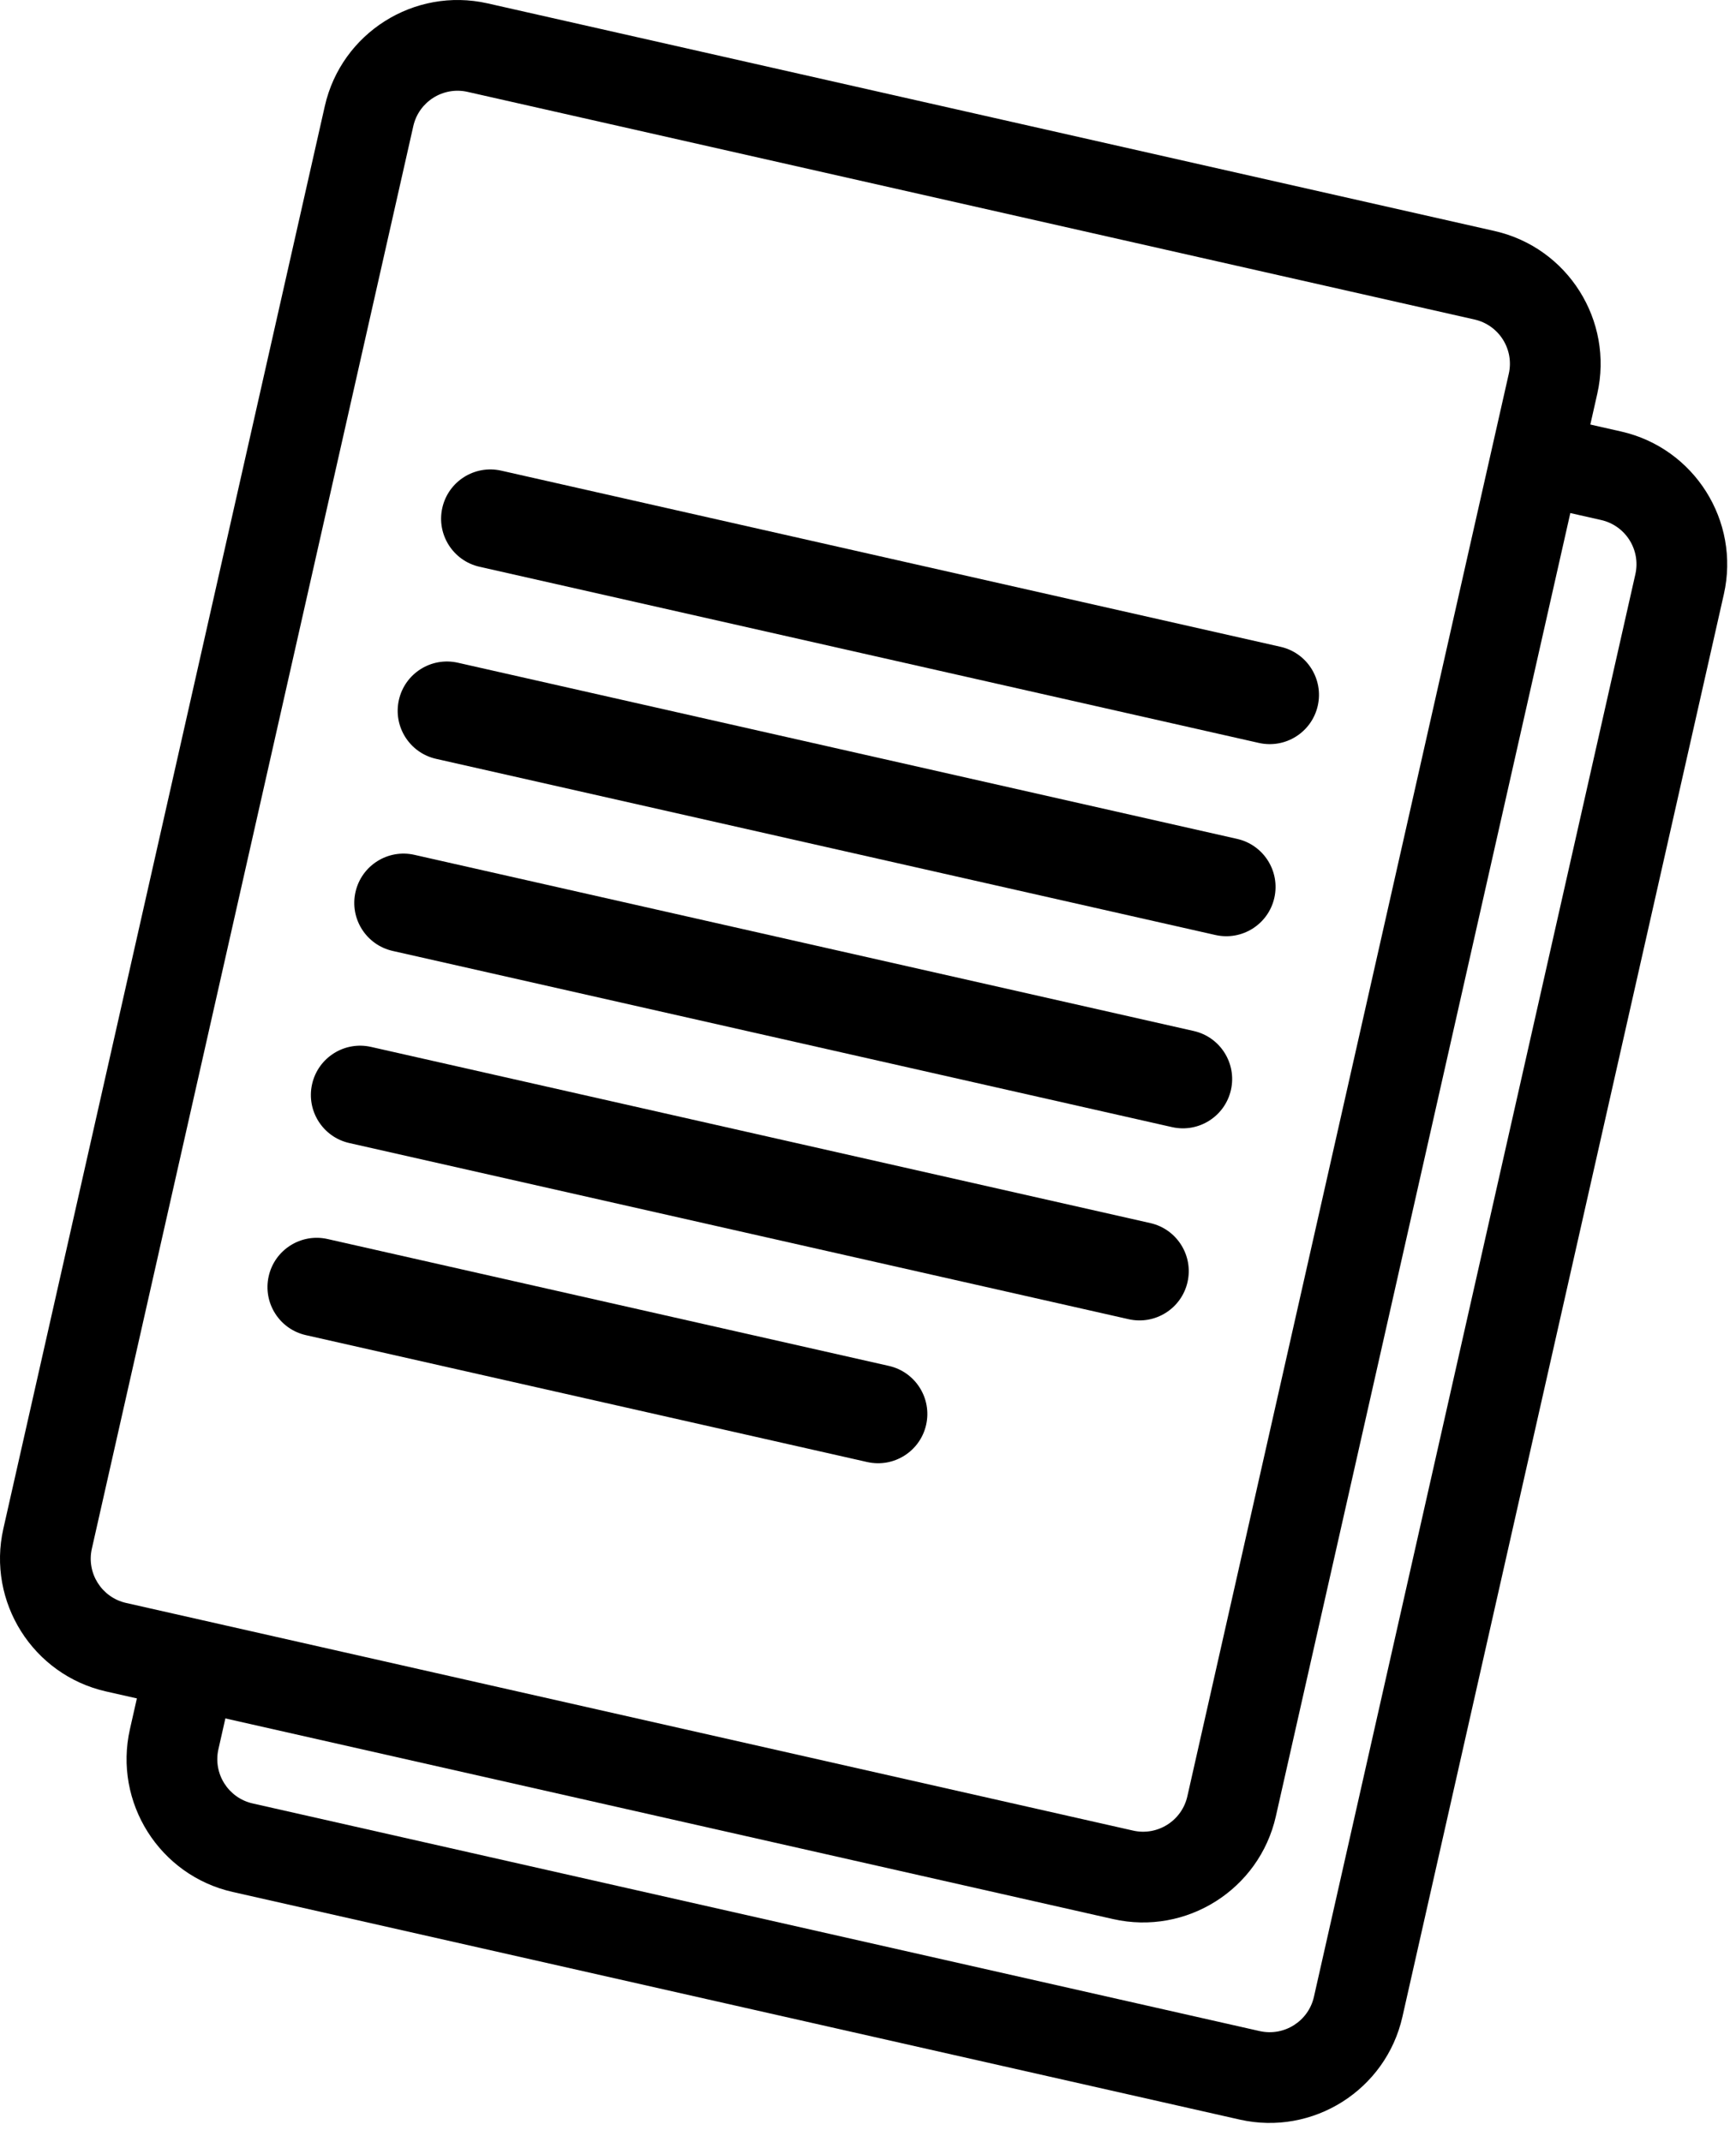<?xml version="1.0" encoding="UTF-8"?>
<svg width="77px" height="95px" viewBox="0 0 77 95" version="1.1" xmlns="http://www.w3.org/2000/svg" xmlns:xlink="http://www.w3.org/1999/xlink">
    <title>Group</title>
    <g id="Page-1" stroke="none" stroke-width="1" fill="none" fill-rule="evenodd">
        <g id="Landing-Page-Copy" transform="translate(-579, -1148)" fill="currentColor">
            <g id="Group" transform="translate(579, 1148)">
                <path d="M66.29,10.244 L21.625,0.149 C18.378,-0.584 15.14,1.46 14.407,4.706 L0.149,67.789 C-0.585,71.036 1.459,74.274 4.706,75.008 L49.372,85.102 C52.618,85.836 55.856,83.792 56.59,80.546 L70.847,17.462 C71.581,14.215 69.537,10.978 66.29,10.244 L66.29,10.244 Z M52.665,79.658 C52.42,80.742 51.342,81.423 50.259,81.178 L5.593,71.083 C4.509,70.838 3.829,69.76 4.074,68.677 L18.332,5.593 C18.576,4.51 19.654,3.829 20.738,4.074 L65.403,14.169 C66.487,14.414 67.167,15.491 66.922,16.575 L52.665,79.658 Z" id="Fill-37"></path>
                <path d="M55.836,32.945 C57.013,33.211 58.183,32.473 58.449,31.296 C58.715,30.119 57.976,28.949 56.799,28.683 L22.232,20.871 C21.055,20.605 19.885,21.343 19.619,22.52 C19.353,23.697 20.092,24.866 21.268,25.133" id="Fill-39"></path>
                <path d="M53.91,41.463 C55.087,41.729 56.257,40.991 56.523,39.814 C56.789,38.637 56.05,37.467 54.873,37.201 L20.306,29.388 C19.129,29.123 17.959,29.861 17.693,31.038 C17.427,32.215 18.166,33.385 19.342,33.651" id="Fill-41"></path>
                <path d="M51.985,49.982 C53.162,50.248 54.331,49.509 54.598,48.333 C54.864,47.156 54.125,45.986 52.948,45.72 L18.381,37.908 C17.204,37.641 16.034,38.38 15.768,39.557 C15.502,40.734 16.24,41.903 17.417,42.169" id="Fill-43"></path>
                <path d="M50.06,58.5 C51.237,58.766 52.407,58.028 52.673,56.851 C52.939,55.674 52.2,54.504 51.023,54.238 L16.456,46.425 C15.279,46.159 14.109,46.898 13.843,48.075 C13.577,49.252 14.315,50.422 15.492,50.688" id="Fill-45"></path>
                <path d="M38.465,64.834 C39.642,65.1 40.812,64.362 41.078,63.185 C41.344,62.008 40.605,60.838 39.428,60.572 L14.53,54.945 C13.353,54.679 12.184,55.417 11.918,56.594 C11.652,57.771 12.39,58.941 13.567,59.207" id="Fill-47"></path>
                <path d="M71.904,19.135 L67.996,18.252 L67.06,22.166 L71.017,23.06 C72.101,23.305 72.781,24.382 72.536,25.466 L58.279,88.549 C58.034,89.633 56.956,90.313 55.873,90.069 L11.207,79.974 C10.123,79.729 9.443,78.651 9.688,77.567 L10.547,73.769 L6.622,72.882 L5.763,76.68 C5.029,79.927 7.073,83.165 10.32,83.899 L54.986,93.993 C58.232,94.727 61.47,92.683 62.204,89.436 L76.461,26.353 C77.195,23.106 75.151,19.869 71.904,19.135" id="Fill-49"></path>
            </g>
        </g>
    </g>
</svg>
